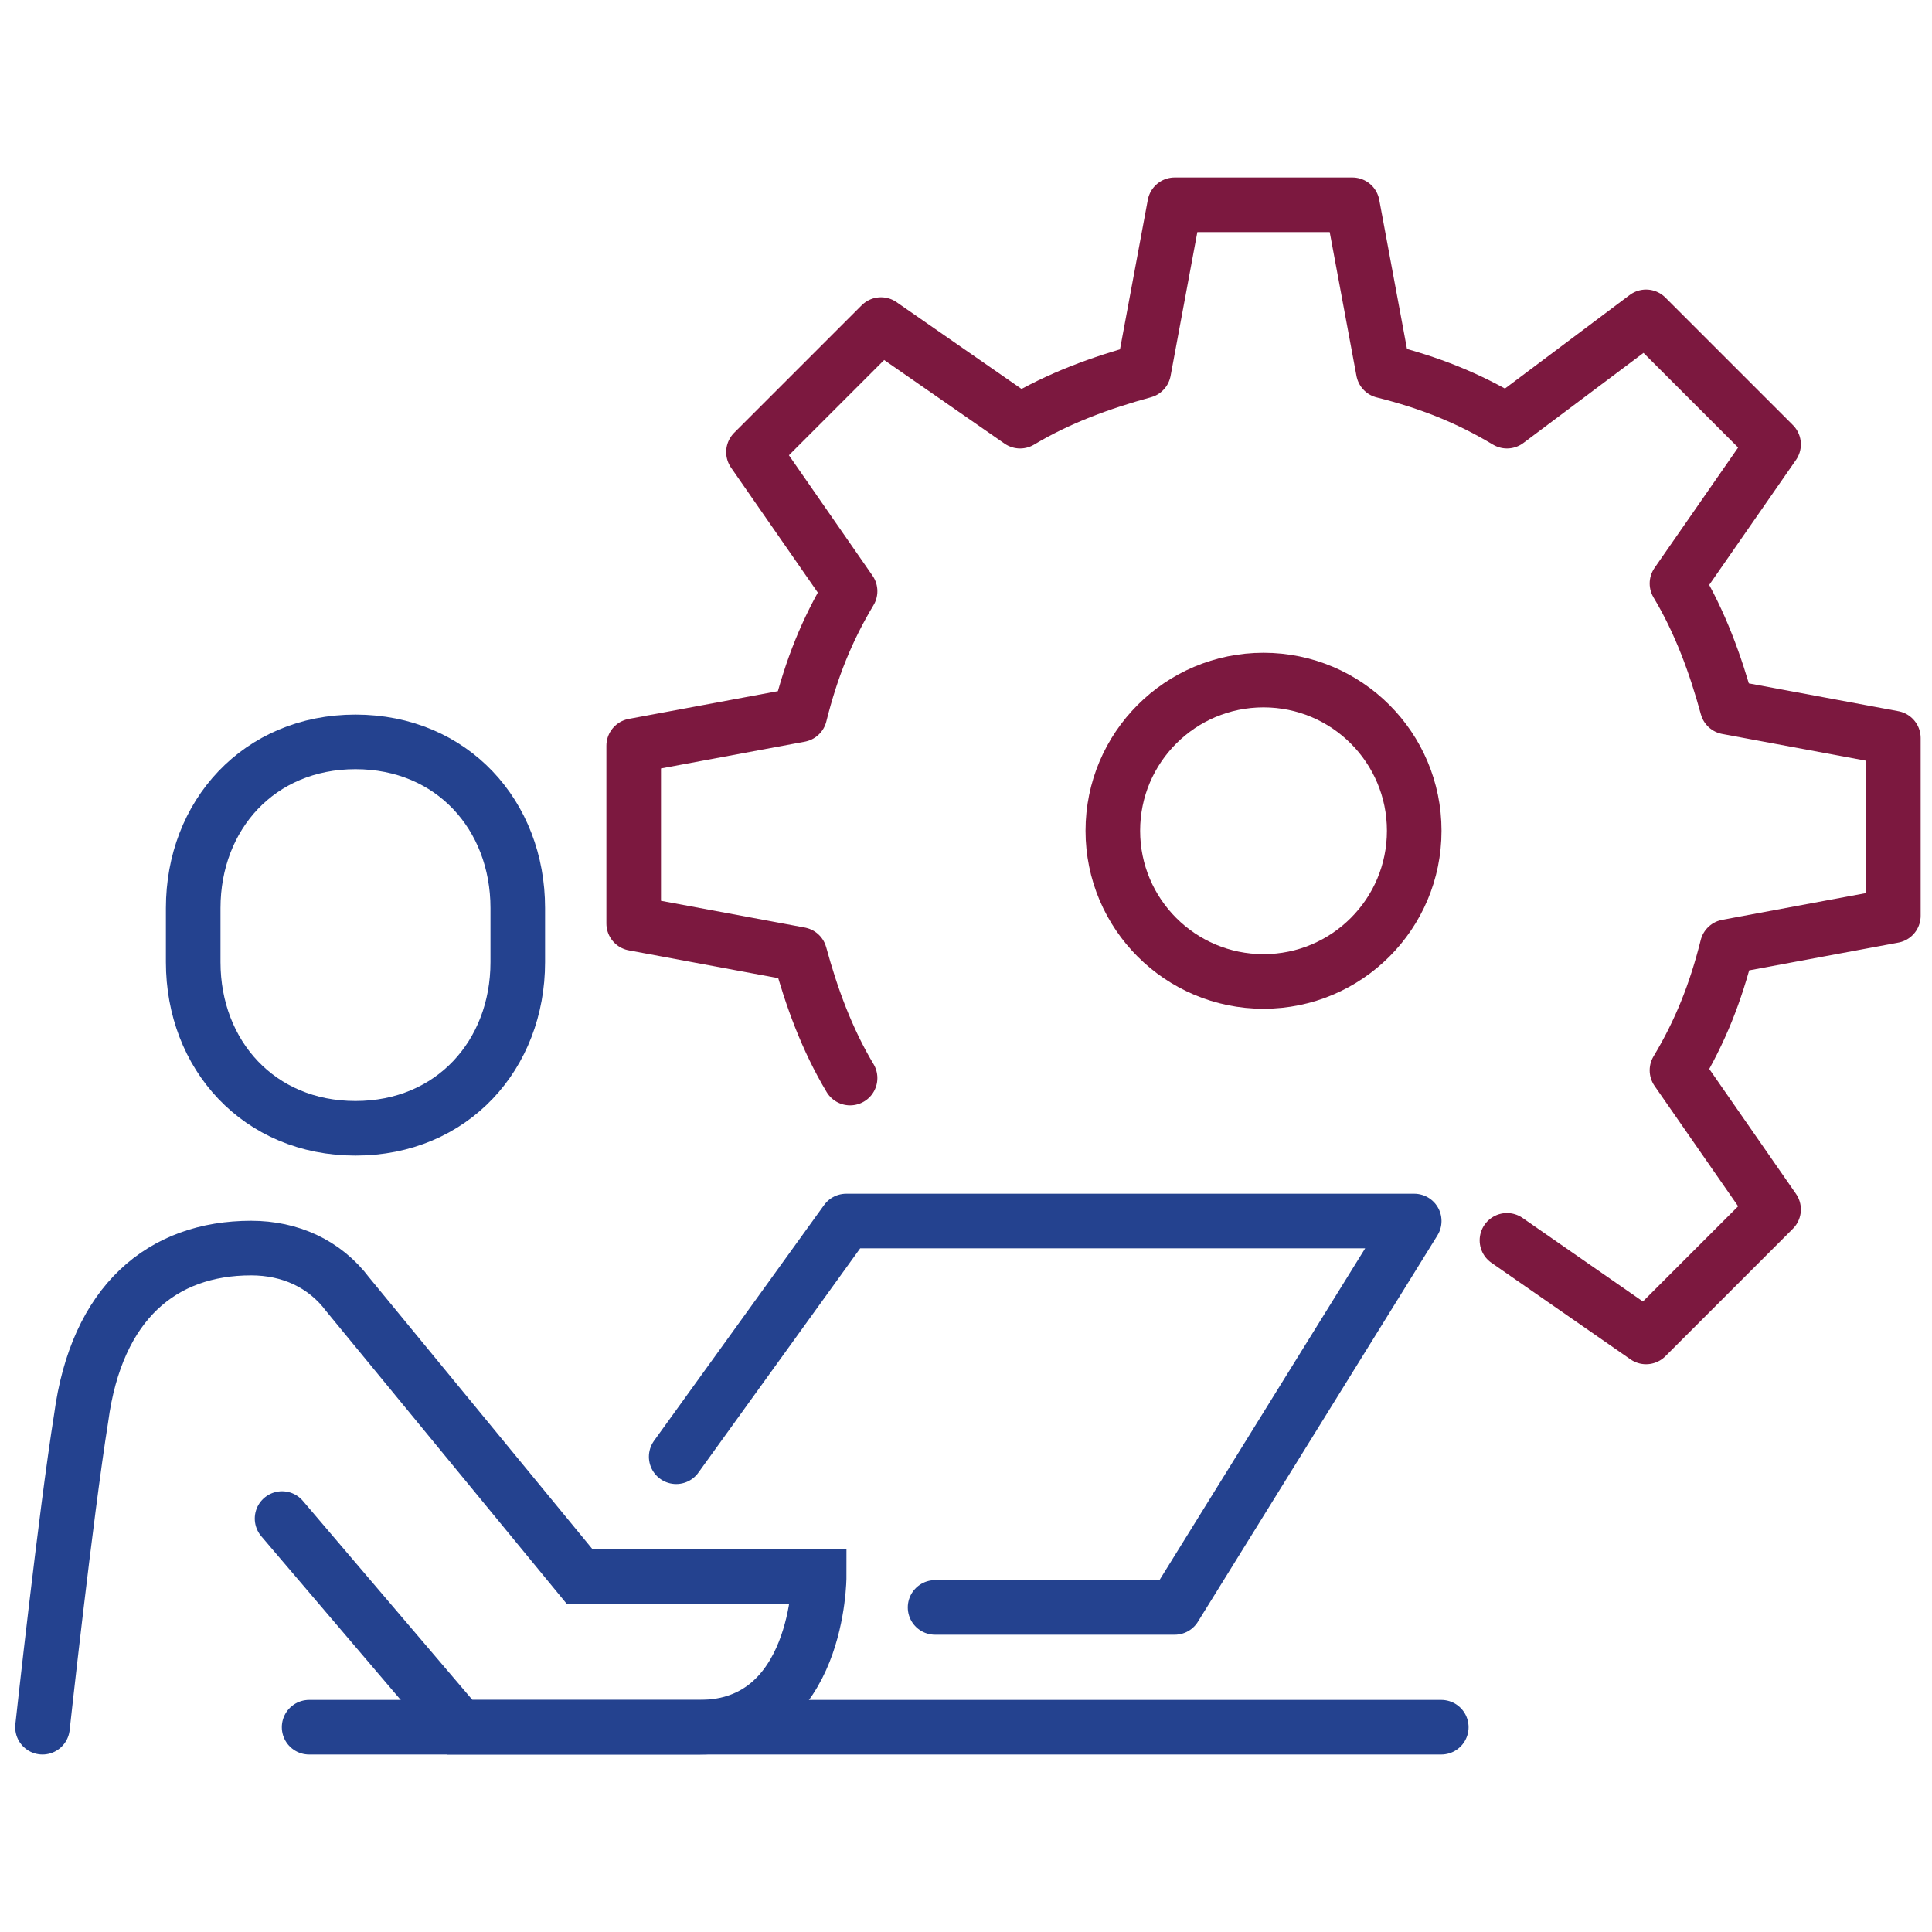 <?xml version="1.0" encoding="utf-8"?>
<!-- Generator: Adobe Illustrator 25.2.0, SVG Export Plug-In . SVG Version: 6.00 Build 0)  -->
<svg version="1.1" id="Layer_1" xmlns="http://www.w3.org/2000/svg" xmlns:xlink="http://www.w3.org/1999/xlink" x="0px" y="0px"
	 viewBox="0 0 50 50" style="enable-background:new 0 0 50 50;" xml:space="preserve">
<style type="text/css">
	.st0{fill:none;stroke:#24428F;stroke-width:1.413;stroke-linecap:round;stroke-linejoin:round;stroke-miterlimit:10;}
	.st1{fill:none;stroke:#24428F;stroke-width:1.413;stroke-miterlimit:10;}
	.st2{fill:none;stroke:#24428F;stroke-width:1.413;stroke-linecap:round;stroke-miterlimit:10;}
	.st3{fill:none;stroke:#7C183F;stroke-width:1.413;stroke-miterlimit:10;}
	.st4{fill:none;stroke:#7C183F;stroke-width:1.413;stroke-linecap:round;stroke-linejoin:round;stroke-miterlimit:10;}
</style>
<g>
	<polyline class="st0" points="17.5,37.7 21.9,31.6 36.6,31.6 30.4,41.6 24.2,41.6 	"/>
	<line class="st0" x1="8" y1="44.7" x2="37.3" y2="44.7"/>
	<path class="st1" d="M9.2,29.2c-2.5,0-4.2-1.9-4.2-4.3v-1.4c0-2.4,1.7-4.3,4.2-4.3s4.2,1.9,4.2,4.3v1.4
		C13.4,27.3,11.7,29.2,9.2,29.2z"/>
	<path class="st2" d="M7.3,39.3l4.6,5.4c0,0,4.1,0,6.2,0c3.1,0,3.1-3.9,3.1-3.9H15l-6-7.3c-0.6-0.8-1.5-1.2-2.5-1.2
		c-2.3,0-4,1.4-4.4,4.4c-0.4,2.5-1,8-1,8"/>
	<circle class="st3" cx="32.7" cy="21.5" r="3.9"/>
	<path class="st4" d="M39,32.1l3.6,2.5l3.3-3.3l-2.5-3.6c0.6-1,1-2,1.3-3.2l4.3-0.8v-4.6l-4.3-0.8c-0.3-1.1-0.7-2.2-1.3-3.2l2.5-3.6
		l-3.3-3.3L39,10.9c-1-0.6-2-1-3.2-1.3L35,5.3h-4.6l-0.8,4.3c-1.1,0.3-2.2,0.7-3.2,1.3l-3.6-2.5l-3.3,3.3l2.5,3.6
		c-0.6,1-1,2-1.3,3.2l-4.3,0.8v4.6l4.3,0.8c0.3,1.1,0.7,2.2,1.3,3.2"/>
</g>
</svg>
